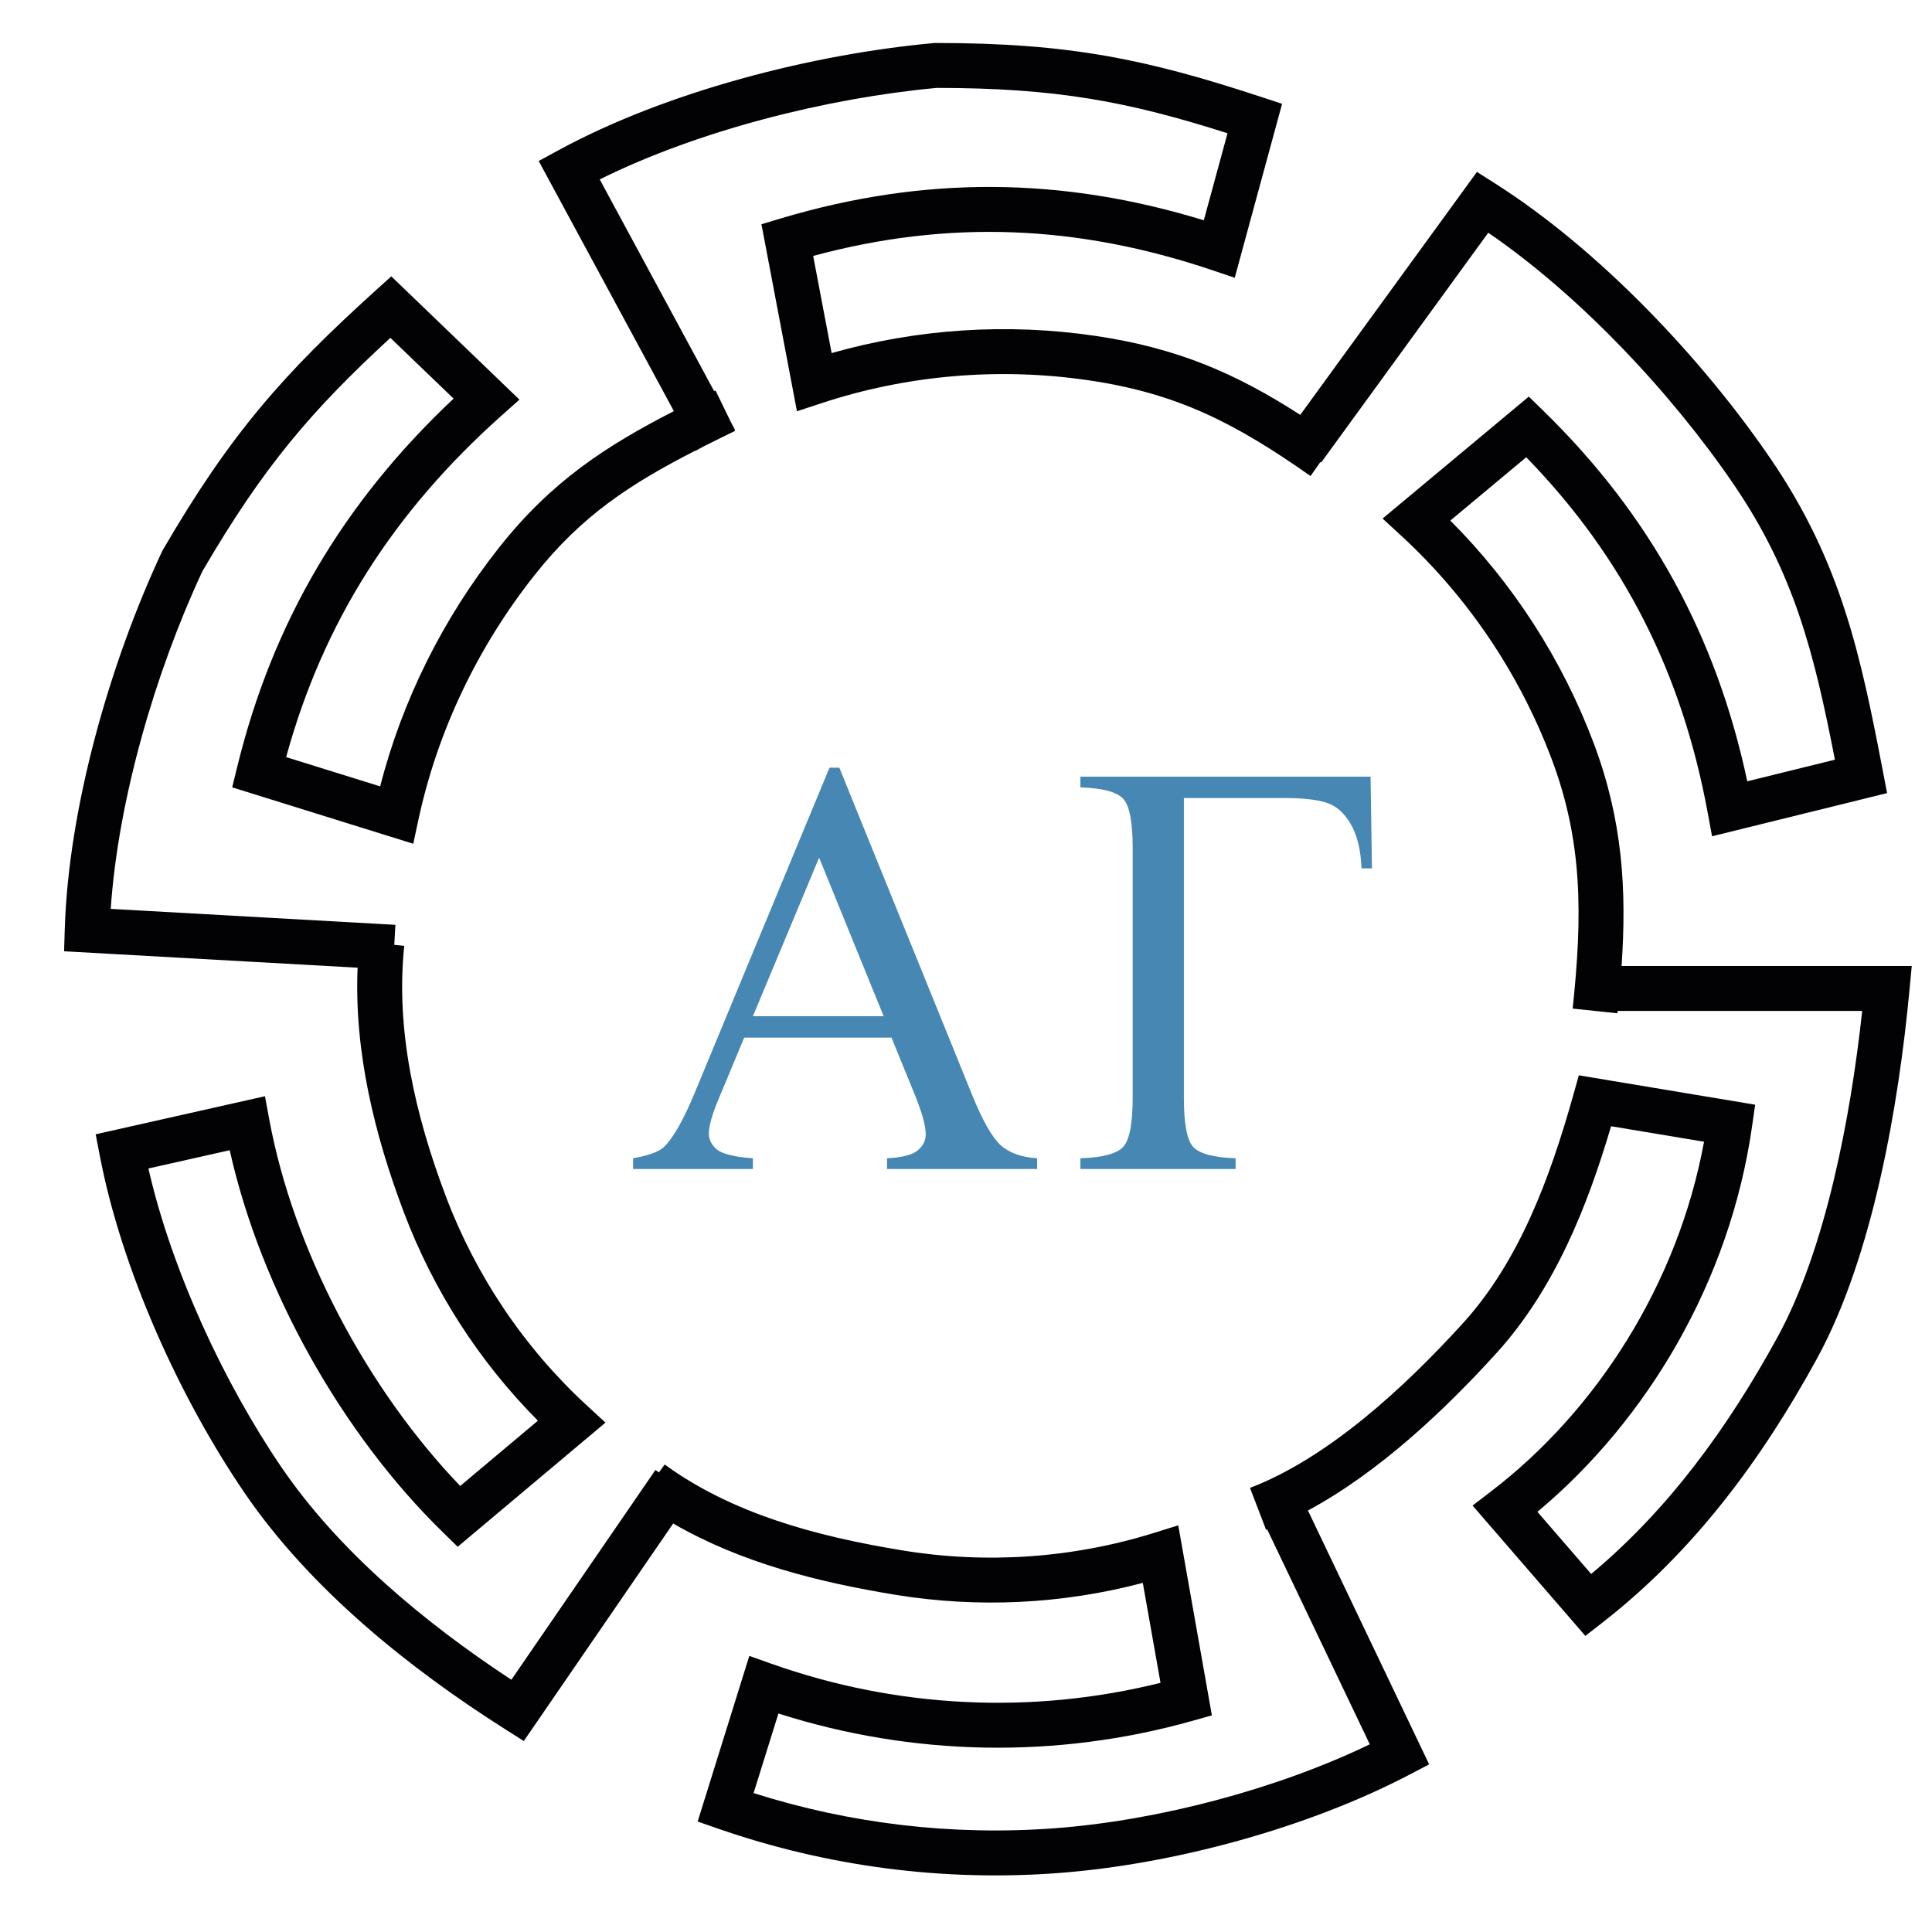 <svg width="120" height="120" viewBox="0 0 120 120" fill="none" xmlns="http://www.w3.org/2000/svg">
<path fill-rule="evenodd" clip-rule="evenodd" d="M34.682 9.335L33.46 10L41.856 25.536C37.677 27.679 34.267 29.881 31.02 33.982C27.526 38.394 24.991 43.472 23.611 48.843L17.773 47.025C20.065 38.66 24.429 31.814 31.14 25.823L32.264 24.821L24.303 17.164L23.337 18.037C17.648 23.183 14.334 26.905 10.124 34.141L10.092 34.195L10.066 34.251C6.834 41.155 4.251 50.158 4.022 57.725L3.981 59.085L22.212 60.106C21.989 65.344 23.282 70.527 25.076 75.278C26.909 80.135 29.755 84.565 33.411 88.242L28.584 92.296C22.792 86.26 18.22 77.635 16.721 69.514L16.458 68.088L5.943 70.453L6.198 71.78C7.553 78.854 11.149 86.799 15.178 92.708C19.271 98.711 25.441 103.642 31.398 107.418L32.534 108.138L41.812 94.628C46.069 97.091 50.908 98.284 55.588 99.051C60.711 99.892 65.97 99.642 70.982 98.315L72.081 104.524C64.1 106.511 55.697 106.101 47.908 103.336L46.541 102.851L43.333 113.139L44.609 113.583C51.383 115.936 58.569 116.875 65.734 116.338C72.884 115.802 81.223 113.537 87.576 110.212L88.767 109.588L81.239 93.82C85.71 91.413 89.791 87.514 92.921 84.075C96.561 80.075 98.597 74.927 100.067 69.953L105.841 70.915C104.212 79.763 99.155 87.619 92.639 92.612L91.464 93.513L98.468 101.608L99.513 100.796C105.223 96.357 109.436 90.63 112.852 84.391C116.358 77.988 117.945 68.485 118.598 61.526L118.742 60L100.719 60C101.042 55.278 100.791 50.936 98.98 46.14C97.026 40.963 93.987 36.244 90.081 32.334L94.798 28.4C100.857 34.629 104.467 41.8 106.07 50.486L106.339 51.942L117.211 49.261L116.961 47.961C115.564 40.667 114.353 34.915 109.99 28.516C105.724 22.259 99.288 15.467 92.84 11.38L91.735 10.679L80.761 25.768C76.803 23.217 73.168 21.619 68.044 20.863C62.571 20.055 56.969 20.418 51.654 21.931L50.508 15.896C58.897 13.629 66.919 13.959 75.288 16.779L76.692 17.252L79.633 6.448L78.375 6.034C71.216 3.675 66.411 2.67 58.12 2.67L58.057 2.67L57.994 2.676C50.452 3.363 41.388 5.686 34.682 9.335ZM40.93 91.454L41.285 90.964C45.483 94.015 50.673 95.417 56.04 96.297C61.257 97.153 66.627 96.786 71.671 95.213L73.184 94.741L75.272 106.544L74.056 106.887C65.623 109.259 56.69 109.091 48.349 106.429L46.807 111.372C52.841 113.286 59.192 114.03 65.525 113.555C71.879 113.079 79.252 111.152 85.08 108.343L78.708 94.996L78.639 95.022L78.306 94.153L78.275 94.09L78.281 94.087L77.639 92.417C82.469 90.563 87.176 86.241 90.857 82.197C94.33 78.38 96.251 73.253 97.726 67.995L98.064 66.79L109.016 68.615L108.823 69.965C107.451 79.571 102.322 88.197 95.492 93.903L98.831 97.762C103.634 93.753 107.319 88.685 110.404 83.051C113.384 77.607 114.938 69.46 115.665 62.791L100.473 62.791L100.458 62.937L97.682 62.645C98.288 56.889 98.32 52.292 96.369 47.125C94.38 41.857 91.182 37.101 87.045 33.286L85.876 32.208L94.957 24.634L95.858 25.513C102.526 32.016 106.606 39.525 108.526 48.528L113.97 47.186C112.679 40.574 111.451 35.613 107.685 30.088C103.825 24.428 98.135 18.353 92.438 14.456L82.059 28.728L82.013 28.694L81.4 29.567C76.707 26.27 73.133 24.435 67.637 23.624C62.066 22.802 56.355 23.285 51.011 25.047L49.5 25.545L47.294 13.927L48.5 13.566C57.424 10.9 65.97 10.984 74.771 13.682L76.243 8.276C70.021 6.295 65.599 5.465 58.184 5.46C51.402 6.086 43.396 8.09 37.25 11.144L44.356 24.293L44.441 24.252L45.403 26.23L45.646 26.679L45.627 26.689L45.661 26.761C44.992 27.086 44.35 27.402 43.732 27.713L43.191 28.006L43.183 27.992C39.136 30.065 36.118 32.038 33.208 35.715C29.653 40.204 27.171 45.424 25.989 50.914L25.668 52.407L14.422 48.904L14.734 47.63C16.946 38.59 21.359 31.174 28.173 24.758L24.248 20.984C19.332 25.514 16.353 28.994 12.567 35.49C9.661 41.716 7.336 49.656 6.878 56.452L24.559 57.443L24.489 58.686L25.109 58.751C24.563 63.936 25.78 69.244 27.686 74.292C29.554 79.239 32.557 83.705 36.441 87.287L37.607 88.361L28.428 96.072L27.524 95.189C21.259 89.078 16.208 80.127 14.267 71.441L9.217 72.577C10.662 78.884 13.886 85.859 17.484 91.136C21.025 96.33 26.337 100.766 31.762 104.332L40.71 91.303L40.93 91.454Z" fill="#020204"/>
<path d="M85.129 48.239L85.212 53.936H84.566C84.522 52.785 84.295 51.863 83.886 51.168C83.478 50.473 82.975 50.036 82.379 49.856C81.794 49.664 80.943 49.569 79.828 49.569H73.533V68.169C73.533 69.774 73.721 70.793 74.097 71.224C74.483 71.655 75.367 71.895 76.747 71.943V72.608H67.106V71.943C68.498 71.895 69.387 71.655 69.773 71.224C70.16 70.793 70.353 69.774 70.353 68.169V52.678C70.353 51.072 70.16 50.054 69.773 49.623C69.387 49.191 68.498 48.952 67.106 48.904V48.239H85.129Z" fill="#4787B3"/>
<path d="M55.374 64.449H46.224L44.62 68.295C44.225 69.241 44.028 69.948 44.028 70.415C44.028 70.787 44.196 71.116 44.533 71.404C44.882 71.679 45.625 71.859 46.764 71.943V72.608H39.322V71.943C40.309 71.763 40.949 71.529 41.239 71.242C41.831 70.667 42.488 69.499 43.208 67.737L51.522 47.682H52.132L60.358 67.953C61.02 69.583 61.619 70.643 62.153 71.134C62.699 71.613 63.455 71.883 64.419 71.943V72.608H55.095V71.943C56.036 71.895 56.669 71.733 56.994 71.458C57.331 71.182 57.5 70.847 57.5 70.451C57.5 69.924 57.267 69.091 56.803 67.953L55.374 64.449ZM54.886 63.119L50.877 53.271L46.764 63.119H54.886Z" fill="#4787B3"/>
</svg>

